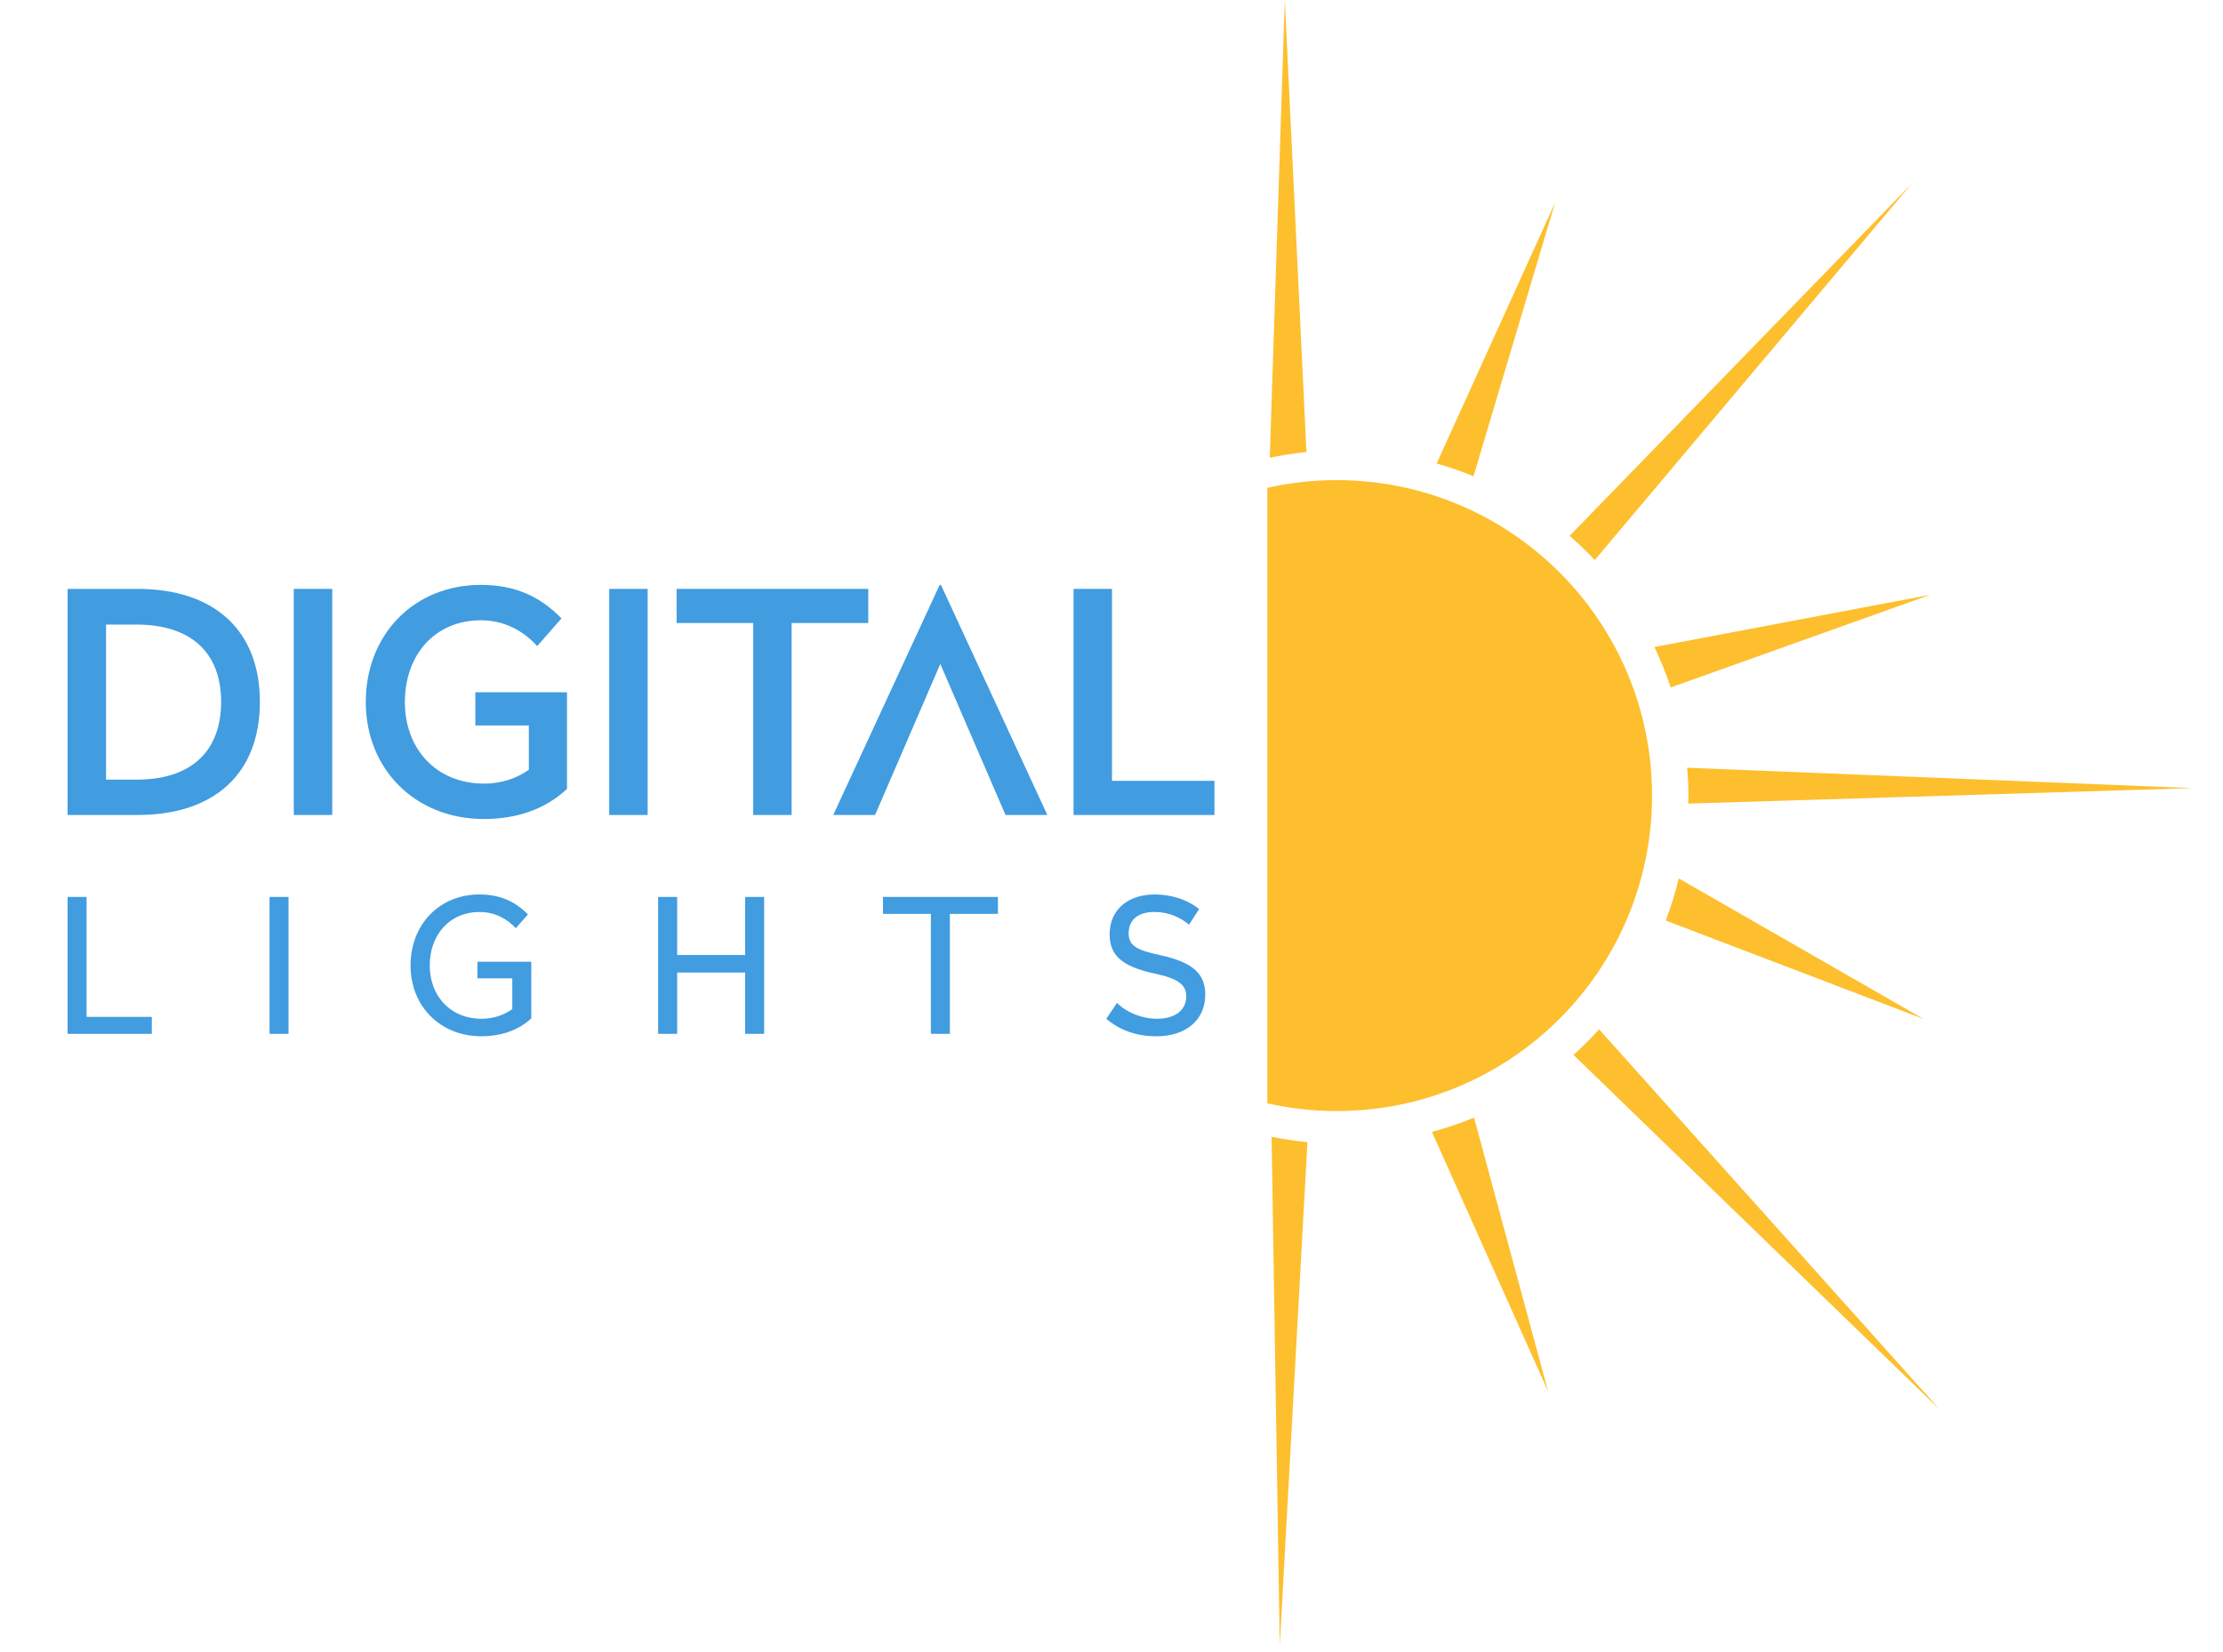 <?xml version="1.0" encoding="utf-8"?>
<!-- Generator: Adobe Illustrator 16.0.0, SVG Export Plug-In . SVG Version: 6.00 Build 0)  -->
<!DOCTYPE svg PUBLIC "-//W3C//DTD SVG 1.1//EN" "http://www.w3.org/Graphics/SVG/1.1/DTD/svg11.dtd">
<svg version="1.1" id="Layer_1" xmlns="http://www.w3.org/2000/svg" xmlns:xlink="http://www.w3.org/1999/xlink" x="0px" y="0px"
	 width="148px" height="110px" viewBox="0 0 148 110" enable-background="new 0 0 148 110" xml:space="preserve">
<path fill="#FDBF2D" d="M85.538,0l-1.001,30.479c0.801-0.169,1.615-0.299,2.443-0.382L85.538,0z"/>
<path fill="#FDBF2D" d="M103.535,13.485l-7.887,17.377c0.838,0.239,1.656,0.52,2.452,0.848L103.535,13.485z"/>
<path fill="#FDBF2D" d="M106.173,37.29l21.084-25.042l-22.756,23.429C105.085,36.187,105.643,36.724,106.173,37.29"/>
<path fill="#FDBF2D" d="M112.401,53.505l33.574-1.03l-33.651-1.358c0.054,0.644,0.089,1.294,0.089,1.952
	C112.413,53.215,112.404,53.36,112.401,53.505"/>
<path fill="#FDBF2D" d="M104.757,70.239l24.385,23.616l-22.678-25.319C105.925,69.134,105.354,69.702,104.757,70.239"/>
<path fill="#FDBF2D" d="M85.201,109.555l1.845-33.508c-0.808-0.079-1.605-0.198-2.388-0.359L85.201,109.555z"/>
<path fill="#FDBF2D" d="M128.493,39.607l-18.348,3.473c0.418,0.868,0.776,1.769,1.084,2.693L128.493,39.607z"/>
<path fill="#FDBF2D" d="M128.057,67.84l-16.289-9.353c-0.231,0.96-0.521,1.896-0.868,2.806L128.057,67.84z"/>
<path fill="#FDBF2D" d="M103.068,92.642l-4.931-18.229c-0.907,0.374-1.843,0.692-2.803,0.951L103.068,92.642z"/>
<path fill="#FDBF2D" d="M88.982,31.967c-1.584,0-3.125,0.181-4.607,0.513v40.983c1.482,0.332,3.023,0.514,4.607,0.514
	c11.601,0,21.005-9.404,21.005-21.004C109.987,41.372,100.583,31.967,88.982,31.967"/>
<path fill="#419CE0" d="M17.302,46.727c0,4.751-2.991,7.537-8.152,7.537H4.5V39.209h4.65C14.271,39.209,17.302,41.975,17.302,46.727
	 M7.06,41.586V51.91h2.029c3.667,0,5.632-1.905,5.632-5.183c0-3.257-1.987-5.141-5.632-5.141H7.06z"/>
<rect x="19.559" y="39.209" fill="#419CE0" width="2.56" height="15.055"/>
<path fill="#419CE0" d="M37.381,41.176l-1.619,1.843c-0.881-0.983-2.151-1.72-3.748-1.72c-3.033,0-5.059,2.274-5.059,5.448
	c0,3.135,2.109,5.427,5.264,5.427c1.167,0,2.171-0.346,2.989-0.92v-2.95h-3.562v-2.211h6.103v6.431
	c-1.414,1.331-3.298,2.007-5.53,2.007c-4.589,0-7.866-3.338-7.866-7.784c0-4.484,3.195-7.804,7.661-7.804
	C34.309,38.943,35.967,39.722,37.381,41.176"/>
<rect x="40.559" y="39.209" fill="#419CE0" width="2.56" height="15.055"/>
<polygon fill="#419CE0" points="57.806,41.483 52.705,41.483 52.705,54.264 50.146,54.264 50.146,41.483 45.045,41.483 
	45.045,39.209 57.806,39.209 "/>
<polygon fill="#419CE0" points="62.644,38.943 62.561,38.943 55.474,54.264 58.259,54.264 62.602,44.207 66.945,54.264 
	69.729,54.264 "/>
<polygon fill="#419CE0" points="74.032,51.99 80.854,51.99 80.854,54.264 71.473,54.264 71.473,39.209 74.032,39.209 "/>
<polygon fill="#419CE0" points="5.765,67.706 10.108,67.706 10.108,68.835 4.5,68.835 4.5,59.719 5.765,59.719 "/>
<rect x="17.945" y="59.719" fill="#419CE0" width="1.265" height="9.116"/>
<path fill="#419CE0" d="M35.147,60.883l-0.805,0.92c-0.583-0.635-1.403-1.081-2.419-1.081c-1.972,0-3.311,1.5-3.311,3.56
	c0,2.049,1.389,3.549,3.436,3.549c0.818,0,1.512-0.249,2.059-0.645v-2.048h-2.321v-1.104h3.585v3.771
	c-0.843,0.782-1.985,1.191-3.323,1.191c-2.754,0-4.715-2.01-4.715-4.715c0-2.715,1.911-4.726,4.59-4.726
	C33.288,59.556,34.305,60.027,35.147,60.883"/>
<polygon fill="#419CE0" points="50.874,68.835 49.609,68.835 49.609,64.753 45.083,64.753 45.083,68.835 43.816,68.835 
	43.816,59.719 45.083,59.719 45.083,63.586 49.609,63.586 49.609,59.719 50.874,59.719 "/>
<polygon fill="#419CE0" points="66.439,60.847 63.238,60.847 63.238,68.835 61.975,68.835 61.975,60.847 58.786,60.847 
	58.786,59.719 66.439,59.719 "/>
<path fill="#419CE0" d="M79.834,60.524l-0.67,1.042c-0.584-0.484-1.353-0.845-2.308-0.845c-0.992,0-1.714,0.446-1.714,1.427
	c0,0.807,0.522,1.116,2.062,1.438c2.22,0.486,3.038,1.242,3.038,2.645c0,1.648-1.253,2.766-3.25,2.766
	c-1.351,0-2.481-0.422-3.336-1.166l0.708-1.055c0.646,0.646,1.673,1.055,2.668,1.055c1.139,0,1.946-0.521,1.946-1.5
	c0-0.794-0.597-1.192-2.134-1.515c-2.221-0.482-2.967-1.253-2.967-2.617c0-1.601,1.19-2.643,2.993-2.643
	C78.096,59.556,79.111,59.952,79.834,60.524"/>
</svg>
